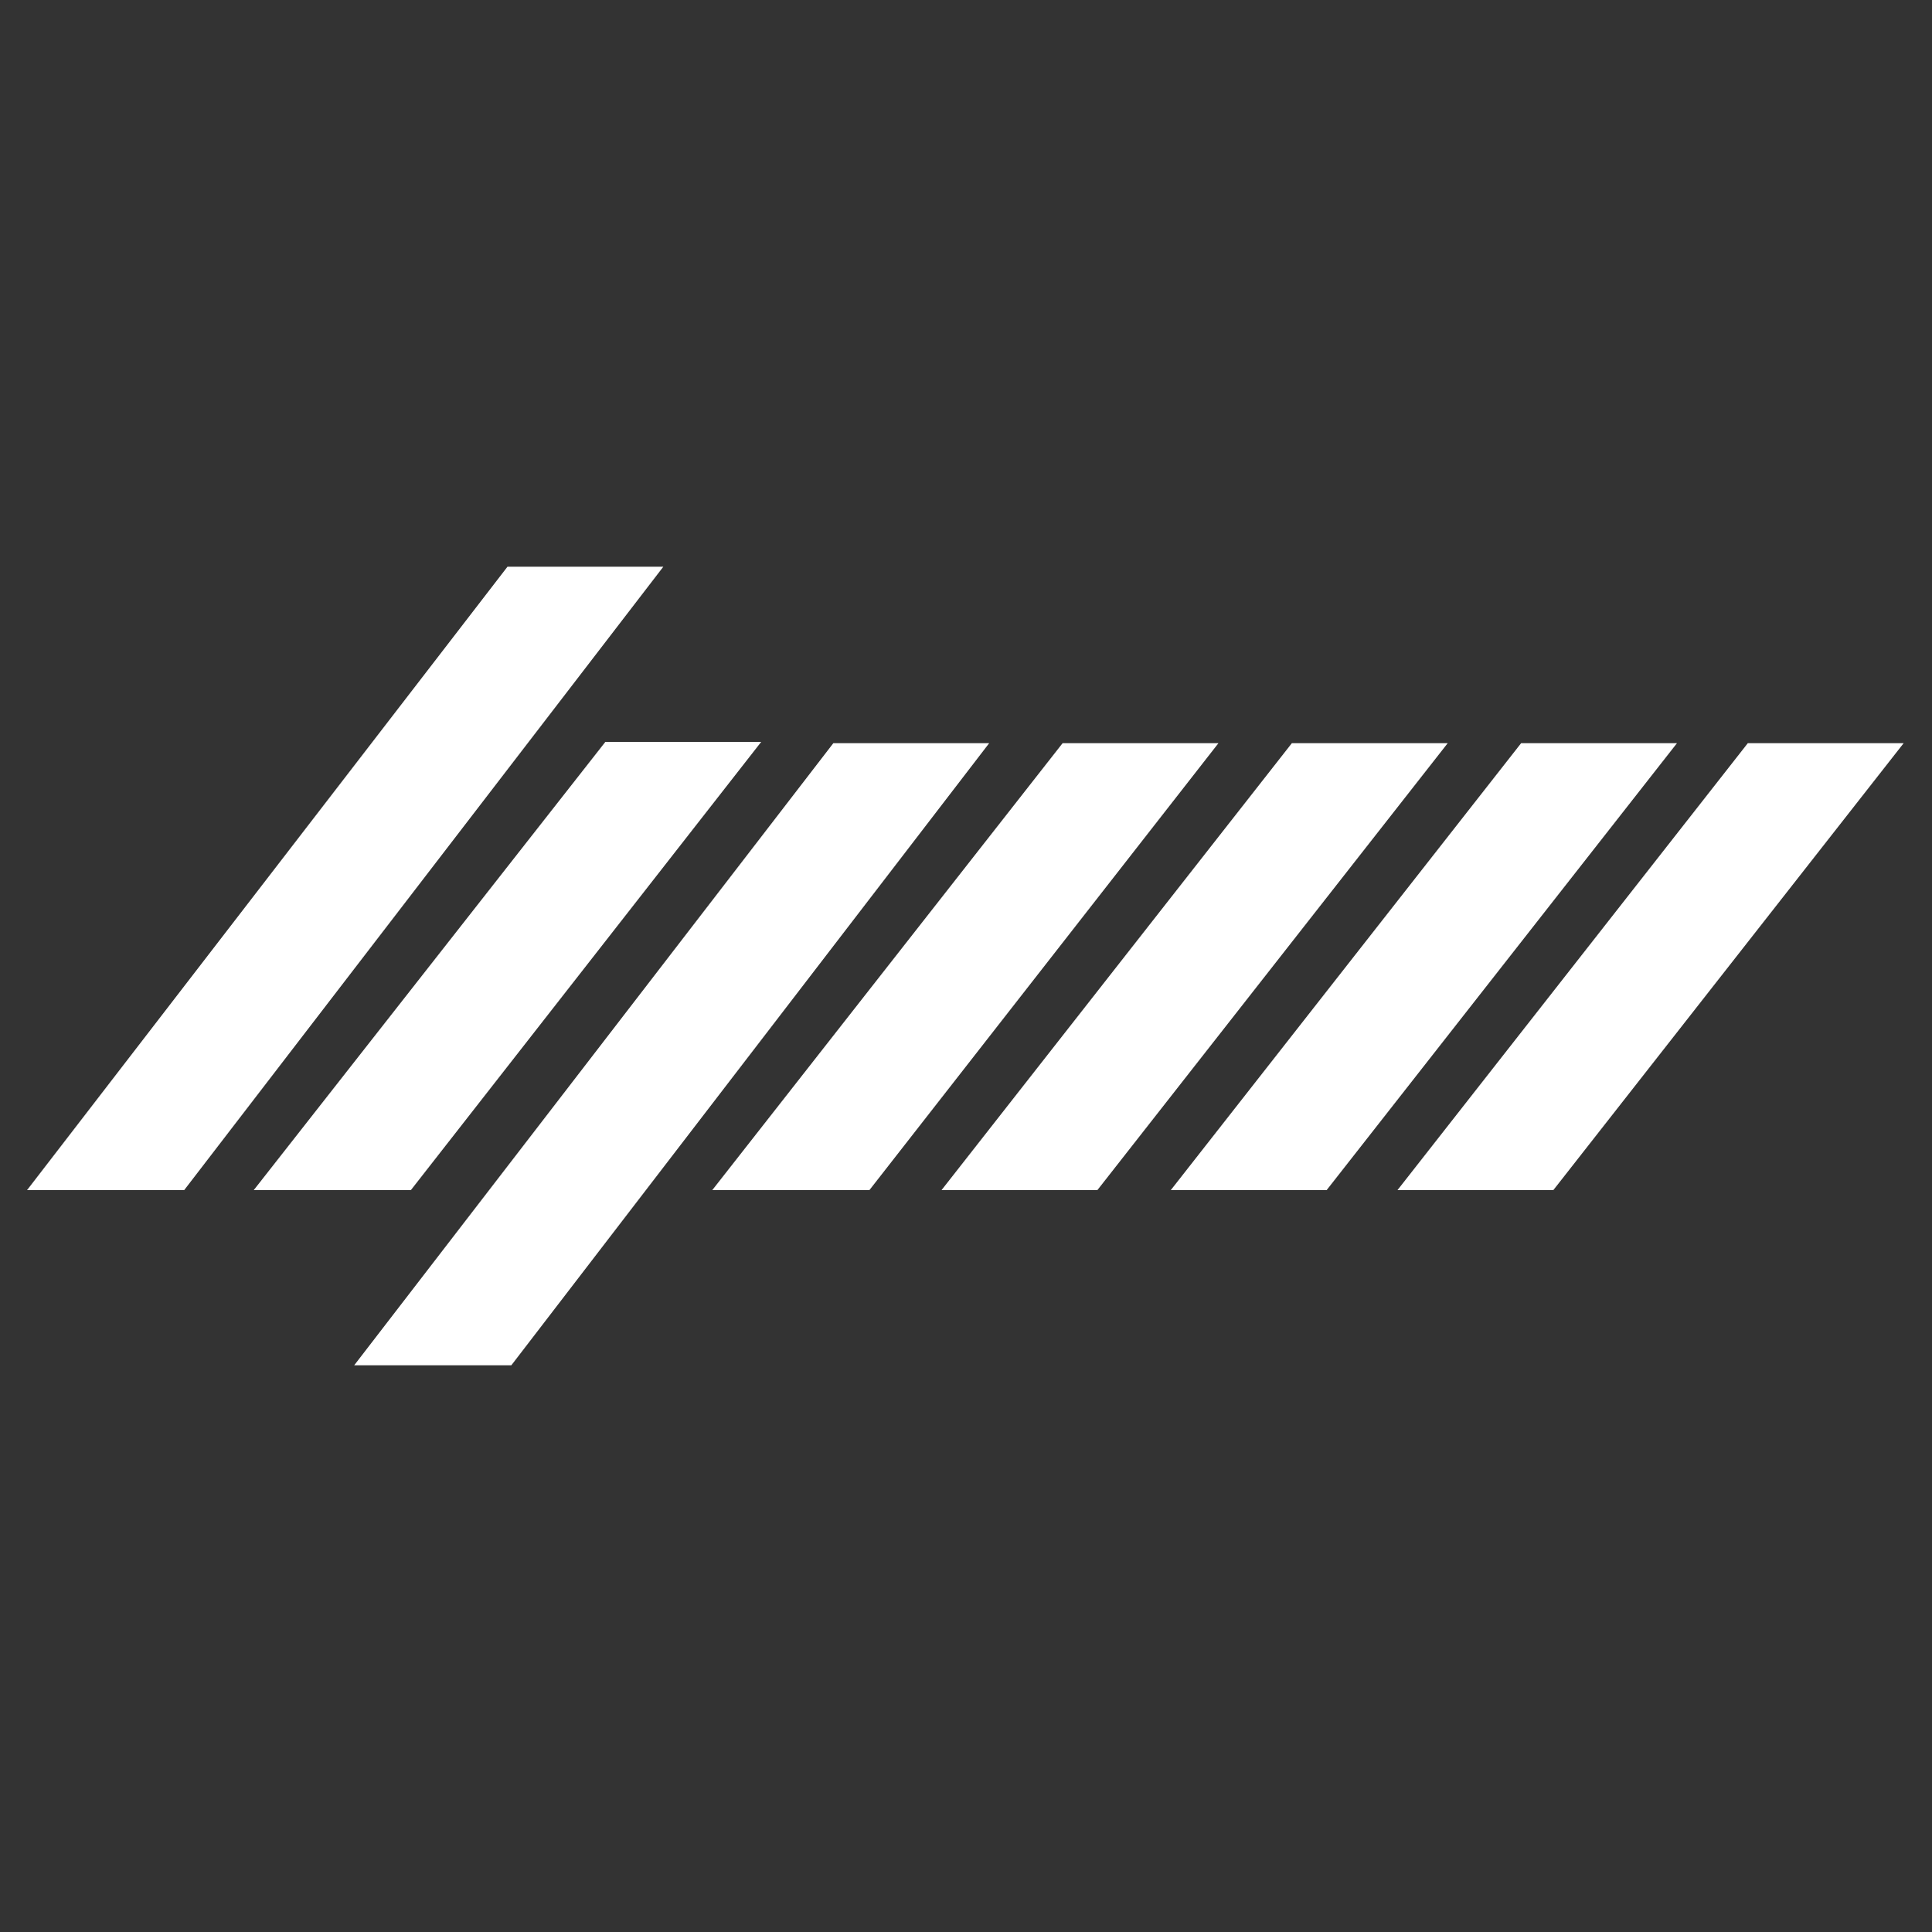 <?xml version="1.0" encoding="utf-8"?>
<!-- Generator: Adobe Illustrator 27.8.1, SVG Export Plug-In . SVG Version: 6.00 Build 0)  -->
<svg version="1.1" id="Layer_1" xmlns="http://www.w3.org/2000/svg" xmlns:xlink="http://www.w3.org/1999/xlink" x="0px" y="0px"
	 viewBox="0 0 150 150" style="enable-background:new 0 0 150 150;" xml:space="preserve">
<rect x="0" y="0" width="150" height="150" fill="#333333" stroke="none"/>
<style type="text/css">
	.st0{fill:#FFFFFF;}
</style>
<g>
	<path class="st0" d="M55.3,92.4l27.2-34.7h12.1L67.5,92.4H55.3L55.3,92.4z"/>
	<path class="st0" d="M19.7,92.4L47,57.6h12.1L31.9,92.4H19.7z"/>
	<path class="st0" d="M73.1,92.4l27.2-34.7h12.1L85.2,92.4H73.1z"/>
	<path class="st0" d="M90.9,92.4l27.2-34.7h12.1L103,92.4H90.9z"/>
	<path class="st0" d="M108.5,92.4l27.2-34.7h12.1l-27.2,34.7H108.5z"/>
	<path class="st0" d="M27.5,106l37.2-48.3h12.1L39.7,106H27.5z"/>
	<path class="st0" d="M2.1,92.4L39.4,44h12.1L14.3,92.4H2.1L2.1,92.4z"/>
</g>
</svg>
